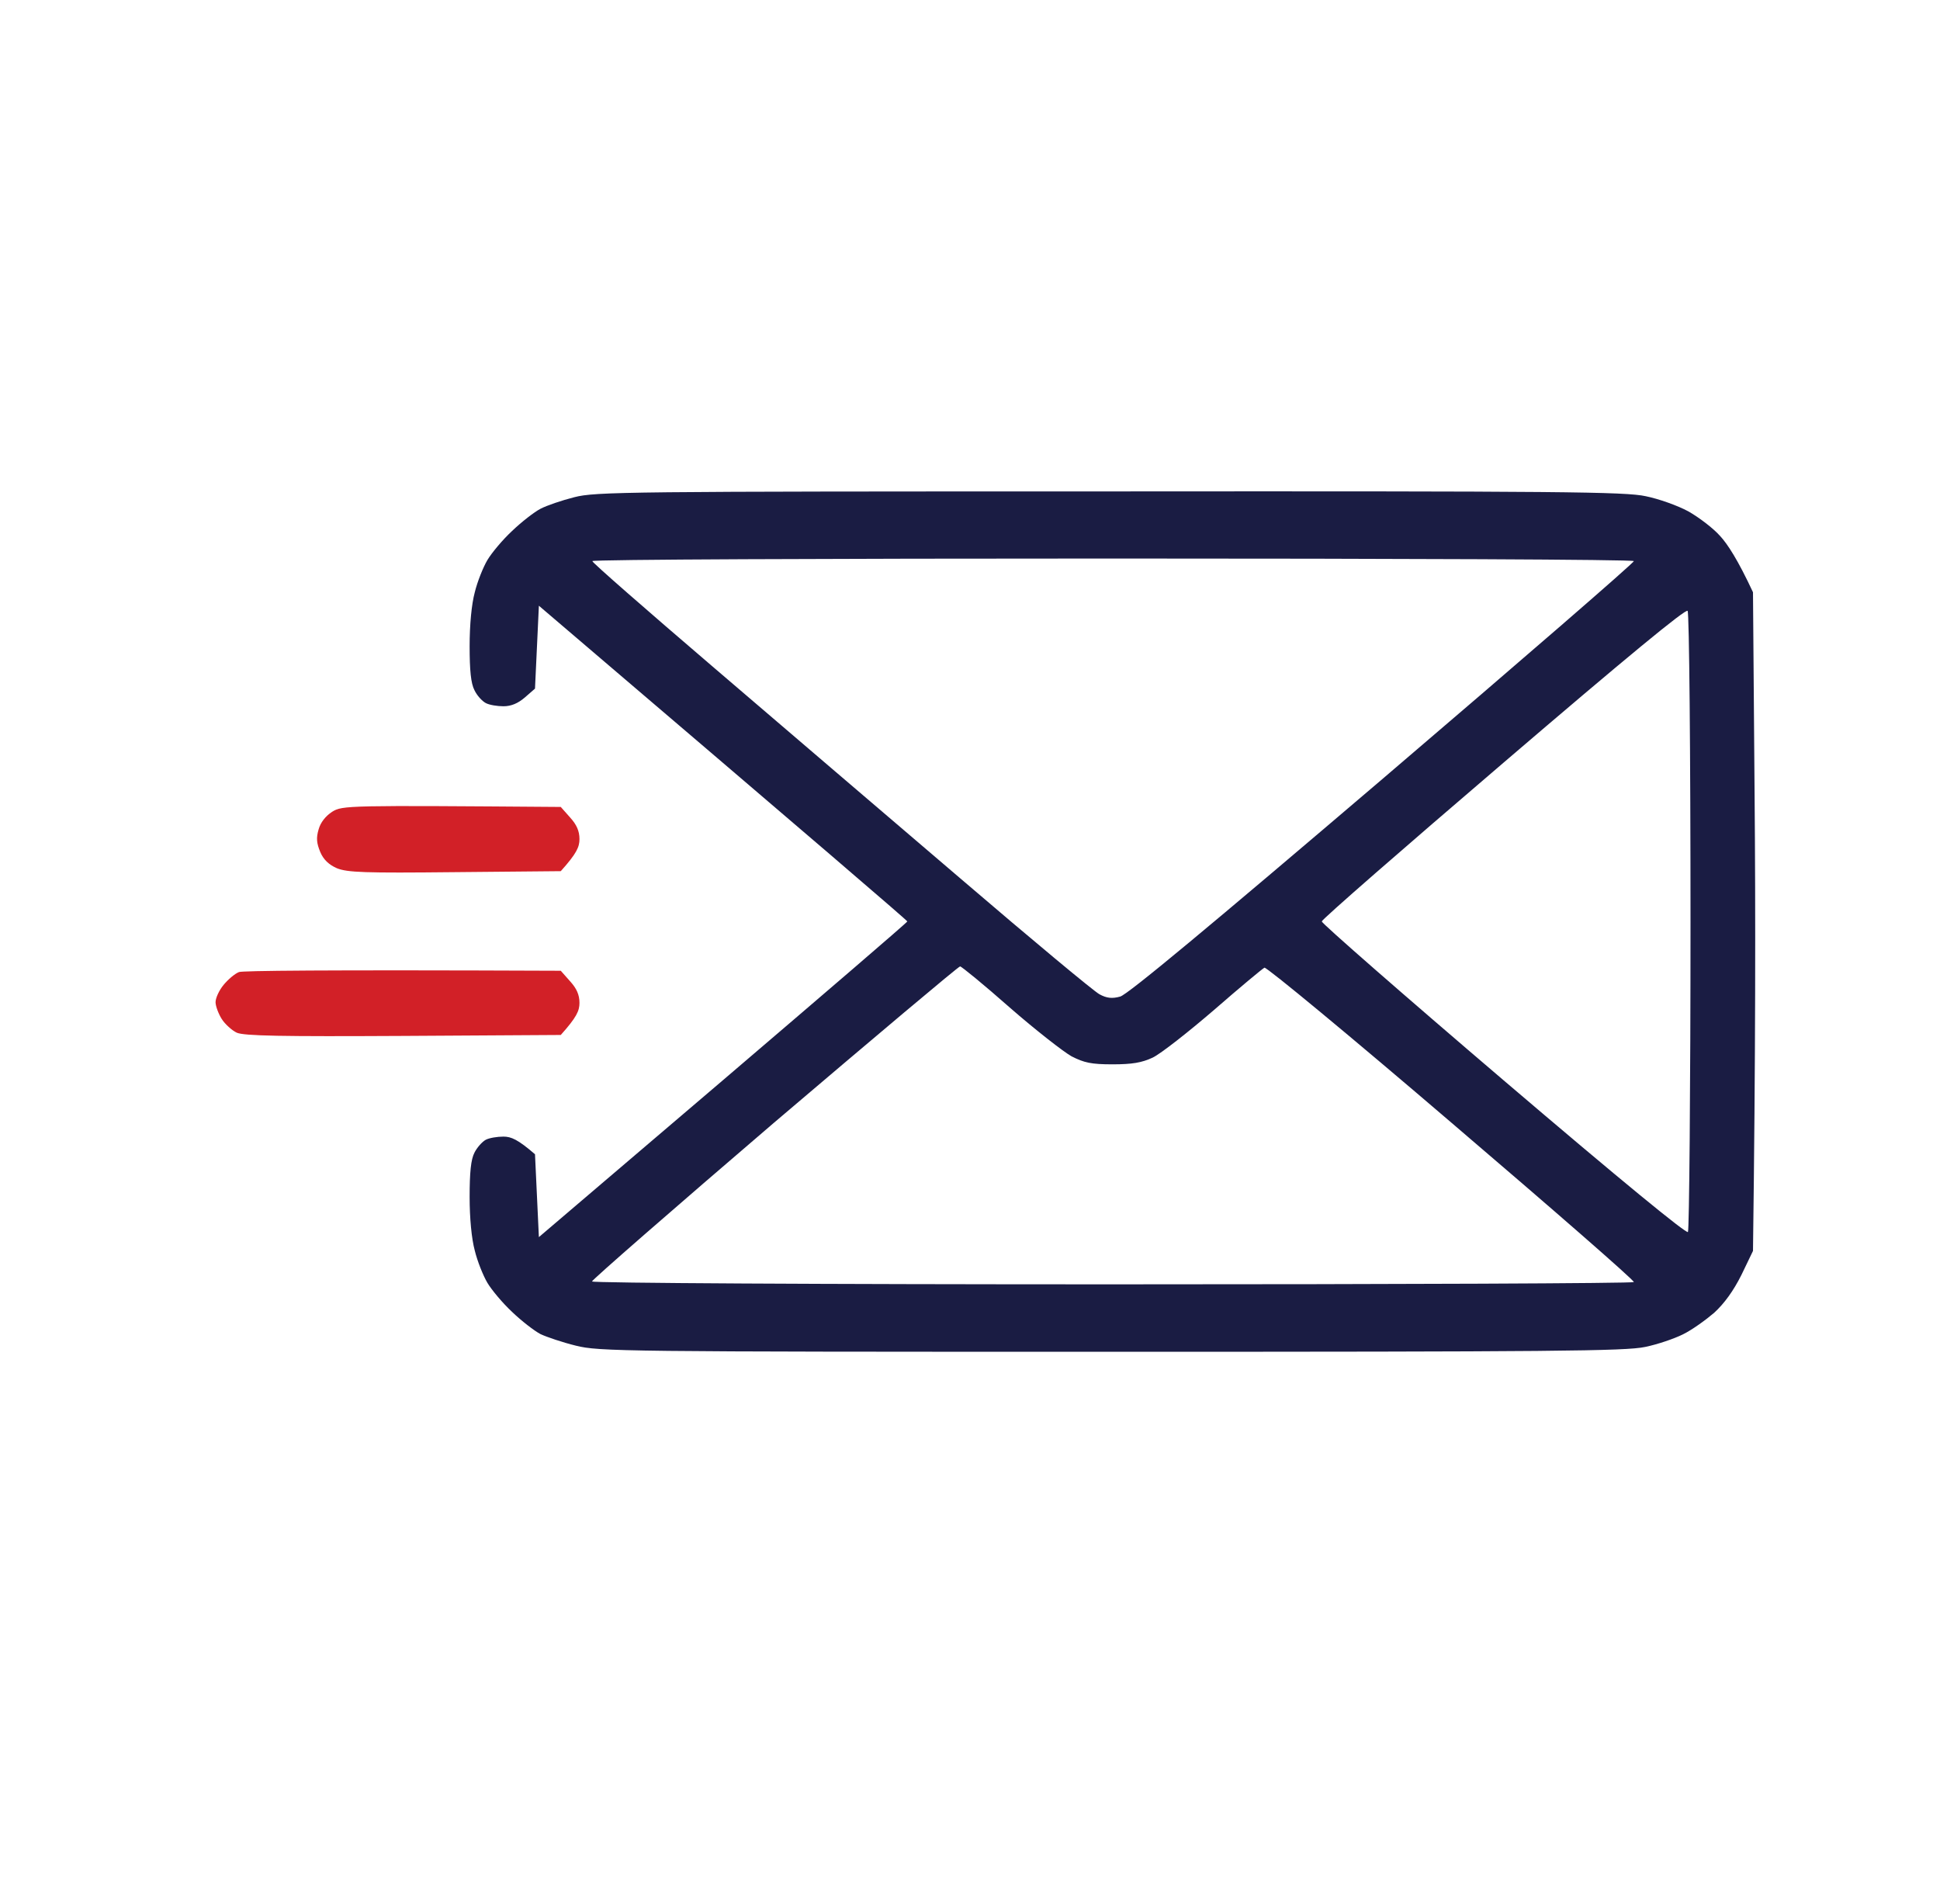 <svg width="53" height="52" viewBox="0 0 53 52" fill="none" xmlns="http://www.w3.org/2000/svg">
<path fill-rule="evenodd" clip-rule="evenodd" d="M15.32 26.514L15.576 26.803C15.752 26.996 15.831 27.171 15.831 27.391C15.831 27.61 15.752 27.785 15.32 28.268L11.018 28.294C7.692 28.312 6.672 28.294 6.469 28.206C6.337 28.145 6.144 27.97 6.056 27.829C5.968 27.689 5.889 27.478 5.889 27.373C5.889 27.259 5.985 27.049 6.109 26.899C6.232 26.75 6.417 26.592 6.531 26.549C6.637 26.514 8.66 26.487 15.32 26.514ZM15.32 22.04L15.576 22.329C15.752 22.522 15.831 22.698 15.831 22.917C15.831 23.136 15.752 23.312 15.32 23.794L12.426 23.821C9.945 23.847 9.496 23.829 9.206 23.715C8.986 23.619 8.836 23.479 8.748 23.268C8.651 23.031 8.634 22.891 8.704 22.654C8.757 22.461 8.898 22.286 9.074 22.172C9.355 21.996 9.487 21.996 15.32 22.04Z" fill="#D22027"/>
<path fill-rule="evenodd" clip-rule="evenodd" d="M30.321 13.422C42.674 13.413 44.407 13.431 44.961 13.553C45.313 13.624 45.832 13.808 46.123 13.966C46.404 14.124 46.8 14.422 46.994 14.641C47.196 14.86 47.478 15.29 47.891 16.176L47.935 21.746C47.962 24.807 47.962 28.86 47.891 34.166L47.574 34.824C47.357 35.257 47.108 35.602 46.827 35.859C46.589 36.061 46.211 36.333 45.973 36.447C45.744 36.561 45.287 36.719 44.944 36.789C44.407 36.903 42.445 36.921 30.356 36.921C16.974 36.921 16.367 36.912 15.733 36.754C15.373 36.666 14.933 36.517 14.766 36.438C14.598 36.35 14.247 36.079 13.991 35.833C13.727 35.587 13.428 35.228 13.314 35.035C13.2 34.842 13.041 34.447 12.971 34.158C12.883 33.833 12.83 33.272 12.83 32.693C12.83 32.026 12.865 31.666 12.962 31.482C13.032 31.342 13.173 31.184 13.27 31.131C13.367 31.079 13.587 31.044 13.754 31.044C13.965 31.044 14.15 31.123 14.616 31.526L14.722 33.789L19.754 29.5C22.517 27.14 24.787 25.193 24.787 25.167C24.787 25.141 22.517 23.193 14.722 16.544L14.616 18.808L14.335 19.053C14.15 19.211 13.965 19.29 13.754 19.29C13.587 19.29 13.367 19.255 13.27 19.202C13.173 19.15 13.032 19 12.962 18.851C12.865 18.667 12.83 18.308 12.83 17.65C12.83 17.062 12.883 16.501 12.971 16.176C13.041 15.887 13.2 15.492 13.314 15.299C13.428 15.106 13.727 14.746 13.991 14.501C14.247 14.255 14.598 13.983 14.766 13.896C14.933 13.808 15.346 13.667 15.69 13.58C16.27 13.431 17.071 13.422 30.312 13.422H30.321ZM19.455 18.194C21.259 19.737 24.312 22.351 26.256 24.009C28.192 25.667 29.899 27.088 30.04 27.158C30.233 27.263 30.383 27.281 30.603 27.219C30.805 27.167 33.04 25.307 37.782 21.264C41.574 18.027 44.653 15.36 44.636 15.325C44.618 15.281 38.204 15.255 30.391 15.255C22.579 15.255 16.182 15.281 16.182 15.325C16.173 15.36 17.651 16.65 19.455 18.194ZM36.11 25.167C36.11 25.22 38.345 27.175 41.081 29.509C44.31 32.263 46.079 33.71 46.114 33.649C46.149 33.587 46.184 29.772 46.184 25.167C46.184 20.562 46.149 16.746 46.105 16.685C46.061 16.615 44.442 17.948 41.072 20.834C38.345 23.167 36.11 25.114 36.11 25.167ZM16.173 35C16.173 35.044 22.447 35.079 30.391 35.079C38.204 35.079 44.618 35.052 44.636 35.017C44.653 34.973 42.419 33.026 39.665 30.675C36.911 28.316 34.606 26.412 34.544 26.43C34.491 26.456 33.867 26.974 33.163 27.588C32.459 28.193 31.711 28.781 31.491 28.886C31.192 29.026 30.928 29.07 30.391 29.07C29.811 29.07 29.617 29.026 29.274 28.851C29.054 28.728 28.289 28.132 27.585 27.518C26.881 26.895 26.265 26.395 26.23 26.395C26.186 26.395 23.907 28.316 21.153 30.658C18.408 33.009 16.165 34.965 16.173 35Z" fill="#1A1C43"/>
</svg>
